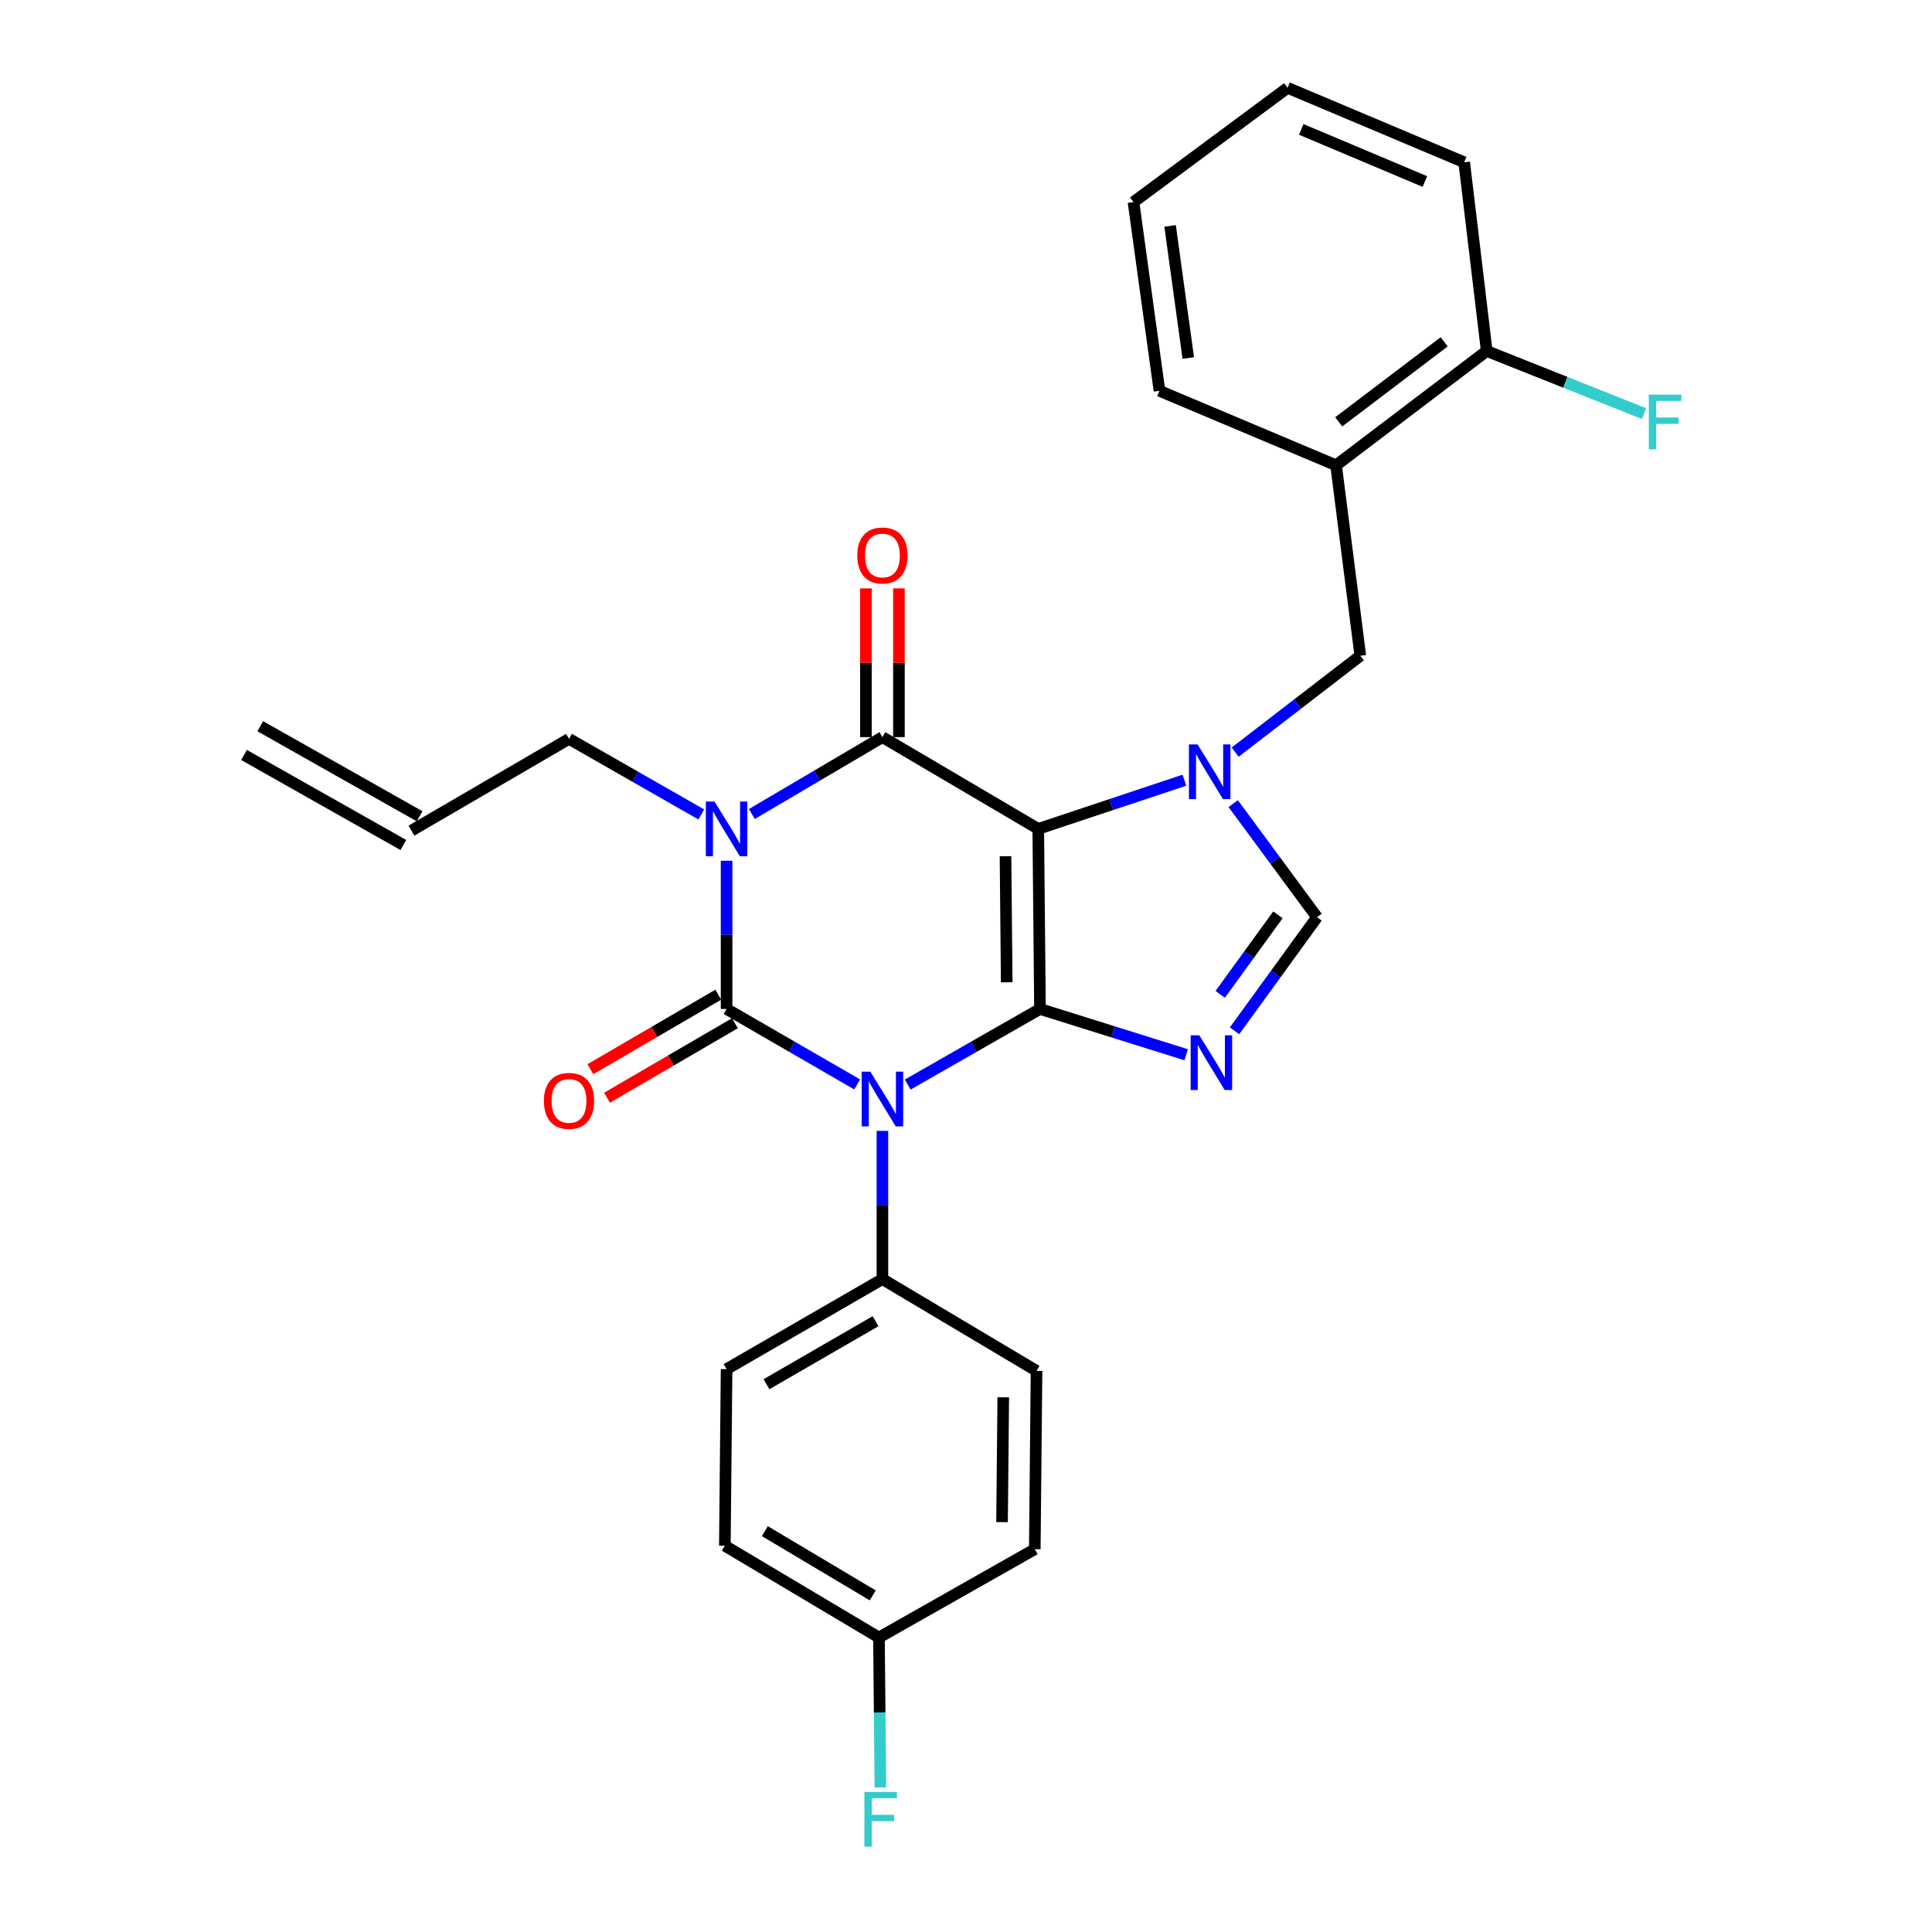 <?xml version='1.0' encoding='iso-8859-1'?>
<svg version='1.1' baseProfile='full'
              xmlns='http://www.w3.org/2000/svg'
                      xmlns:rdkit='http://www.rdkit.org/xml'
                      xmlns:xlink='http://www.w3.org/1999/xlink'
                  xml:space='preserve'
width='1000px' height='1000px' viewBox='0 0 1000 1000'>
<!-- END OF HEADER -->
<rect style='opacity:1.0;fill:#FFFFFF;stroke:none' width='1000' height='1000' x='0' y='0'> </rect>
<path class='bond-0' d='M 376.082,445.524 L 376.082,483.883' style='fill:none;fill-rule:evenodd;stroke:#0000FF;stroke-width:6px;stroke-linecap:butt;stroke-linejoin:miter;stroke-opacity:1' />
<path class='bond-0' d='M 376.082,483.883 L 376.082,522.242' style='fill:none;fill-rule:evenodd;stroke:#000000;stroke-width:6px;stroke-linecap:butt;stroke-linejoin:miter;stroke-opacity:1' />
<path class='bond-1' d='M 389.162,421.331 L 422.952,401.432' style='fill:none;fill-rule:evenodd;stroke:#0000FF;stroke-width:6px;stroke-linecap:butt;stroke-linejoin:miter;stroke-opacity:1' />
<path class='bond-1' d='M 422.952,401.432 L 456.741,381.533' style='fill:none;fill-rule:evenodd;stroke:#000000;stroke-width:6px;stroke-linecap:butt;stroke-linejoin:miter;stroke-opacity:1' />
<path class='bond-2' d='M 362.994,421.556 L 328.757,401.995' style='fill:none;fill-rule:evenodd;stroke:#0000FF;stroke-width:6px;stroke-linecap:butt;stroke-linejoin:miter;stroke-opacity:1' />
<path class='bond-2' d='M 328.757,401.995 L 294.521,382.434' style='fill:none;fill-rule:evenodd;stroke:#000000;stroke-width:6px;stroke-linecap:butt;stroke-linejoin:miter;stroke-opacity:1' />
<path class='bond-3' d='M 376.082,522.242 L 409.877,541.771' style='fill:none;fill-rule:evenodd;stroke:#000000;stroke-width:6px;stroke-linecap:butt;stroke-linejoin:miter;stroke-opacity:1' />
<path class='bond-3' d='M 409.877,541.771 L 443.672,561.299' style='fill:none;fill-rule:evenodd;stroke:#0000FF;stroke-width:6px;stroke-linecap:butt;stroke-linejoin:miter;stroke-opacity:1' />
<path class='bond-4' d='M 371.782,514.86 L 338.682,534.138' style='fill:none;fill-rule:evenodd;stroke:#000000;stroke-width:6px;stroke-linecap:butt;stroke-linejoin:miter;stroke-opacity:1' />
<path class='bond-4' d='M 338.682,534.138 L 305.581,553.415' style='fill:none;fill-rule:evenodd;stroke:#FF0000;stroke-width:6px;stroke-linecap:butt;stroke-linejoin:miter;stroke-opacity:1' />
<path class='bond-4' d='M 380.382,529.625 L 347.281,548.903' style='fill:none;fill-rule:evenodd;stroke:#000000;stroke-width:6px;stroke-linecap:butt;stroke-linejoin:miter;stroke-opacity:1' />
<path class='bond-4' d='M 347.281,548.903 L 314.18,568.181' style='fill:none;fill-rule:evenodd;stroke:#FF0000;stroke-width:6px;stroke-linecap:butt;stroke-linejoin:miter;stroke-opacity:1' />
<path class='bond-5' d='M 456.741,585.341 L 456.741,623.7' style='fill:none;fill-rule:evenodd;stroke:#0000FF;stroke-width:6px;stroke-linecap:butt;stroke-linejoin:miter;stroke-opacity:1' />
<path class='bond-5' d='M 456.741,623.7 L 456.741,662.06' style='fill:none;fill-rule:evenodd;stroke:#000000;stroke-width:6px;stroke-linecap:butt;stroke-linejoin:miter;stroke-opacity:1' />
<path class='bond-6' d='M 469.829,561.371 L 504.061,541.807' style='fill:none;fill-rule:evenodd;stroke:#0000FF;stroke-width:6px;stroke-linecap:butt;stroke-linejoin:miter;stroke-opacity:1' />
<path class='bond-6' d='M 504.061,541.807 L 538.292,522.242' style='fill:none;fill-rule:evenodd;stroke:#000000;stroke-width:6px;stroke-linecap:butt;stroke-linejoin:miter;stroke-opacity:1' />
<path class='bond-7' d='M 456.741,381.533 L 537.4,429.034' style='fill:none;fill-rule:evenodd;stroke:#000000;stroke-width:6px;stroke-linecap:butt;stroke-linejoin:miter;stroke-opacity:1' />
<path class='bond-8' d='M 465.284,381.533 L 465.284,343.038' style='fill:none;fill-rule:evenodd;stroke:#000000;stroke-width:6px;stroke-linecap:butt;stroke-linejoin:miter;stroke-opacity:1' />
<path class='bond-8' d='M 465.284,343.038 L 465.284,304.544' style='fill:none;fill-rule:evenodd;stroke:#FF0000;stroke-width:6px;stroke-linecap:butt;stroke-linejoin:miter;stroke-opacity:1' />
<path class='bond-8' d='M 448.198,381.533 L 448.198,343.038' style='fill:none;fill-rule:evenodd;stroke:#000000;stroke-width:6px;stroke-linecap:butt;stroke-linejoin:miter;stroke-opacity:1' />
<path class='bond-8' d='M 448.198,343.038 L 448.198,304.544' style='fill:none;fill-rule:evenodd;stroke:#FF0000;stroke-width:6px;stroke-linecap:butt;stroke-linejoin:miter;stroke-opacity:1' />
<path class='bond-9' d='M 691.551,240.832 L 769.524,181.674' style='fill:none;fill-rule:evenodd;stroke:#000000;stroke-width:6px;stroke-linecap:butt;stroke-linejoin:miter;stroke-opacity:1' />
<path class='bond-9' d='M 692.92,218.346 L 747.5,176.936' style='fill:none;fill-rule:evenodd;stroke:#000000;stroke-width:6px;stroke-linecap:butt;stroke-linejoin:miter;stroke-opacity:1' />
<path class='bond-10' d='M 691.551,240.832 L 704.101,339.414' style='fill:none;fill-rule:evenodd;stroke:#000000;stroke-width:6px;stroke-linecap:butt;stroke-linejoin:miter;stroke-opacity:1' />
<path class='bond-11' d='M 691.551,240.832 L 600.137,202.292' style='fill:none;fill-rule:evenodd;stroke:#000000;stroke-width:6px;stroke-linecap:butt;stroke-linejoin:miter;stroke-opacity:1' />
<path class='bond-12' d='M 537.4,429.034 L 538.292,522.242' style='fill:none;fill-rule:evenodd;stroke:#000000;stroke-width:6px;stroke-linecap:butt;stroke-linejoin:miter;stroke-opacity:1' />
<path class='bond-12' d='M 520.448,443.179 L 521.073,508.425' style='fill:none;fill-rule:evenodd;stroke:#000000;stroke-width:6px;stroke-linecap:butt;stroke-linejoin:miter;stroke-opacity:1' />
<path class='bond-13' d='M 537.4,429.034 L 575.225,416.428' style='fill:none;fill-rule:evenodd;stroke:#000000;stroke-width:6px;stroke-linecap:butt;stroke-linejoin:miter;stroke-opacity:1' />
<path class='bond-13' d='M 575.225,416.428 L 613.05,403.823' style='fill:none;fill-rule:evenodd;stroke:#0000FF;stroke-width:6px;stroke-linecap:butt;stroke-linejoin:miter;stroke-opacity:1' />
<path class='bond-14' d='M 538.292,522.242 L 576.124,534.089' style='fill:none;fill-rule:evenodd;stroke:#000000;stroke-width:6px;stroke-linecap:butt;stroke-linejoin:miter;stroke-opacity:1' />
<path class='bond-14' d='M 576.124,534.089 L 613.956,545.936' style='fill:none;fill-rule:evenodd;stroke:#0000FF;stroke-width:6px;stroke-linecap:butt;stroke-linejoin:miter;stroke-opacity:1' />
<path class='bond-15' d='M 638.991,533.541 L 660.34,504.141' style='fill:none;fill-rule:evenodd;stroke:#0000FF;stroke-width:6px;stroke-linecap:butt;stroke-linejoin:miter;stroke-opacity:1' />
<path class='bond-15' d='M 660.34,504.141 L 681.688,474.741' style='fill:none;fill-rule:evenodd;stroke:#000000;stroke-width:6px;stroke-linecap:butt;stroke-linejoin:miter;stroke-opacity:1' />
<path class='bond-15' d='M 631.57,514.681 L 646.514,494.101' style='fill:none;fill-rule:evenodd;stroke:#0000FF;stroke-width:6px;stroke-linecap:butt;stroke-linejoin:miter;stroke-opacity:1' />
<path class='bond-15' d='M 646.514,494.101 L 661.458,473.521' style='fill:none;fill-rule:evenodd;stroke:#000000;stroke-width:6px;stroke-linecap:butt;stroke-linejoin:miter;stroke-opacity:1' />
<path class='bond-16' d='M 681.688,474.741 L 659.997,445.352' style='fill:none;fill-rule:evenodd;stroke:#000000;stroke-width:6px;stroke-linecap:butt;stroke-linejoin:miter;stroke-opacity:1' />
<path class='bond-16' d='M 659.997,445.352 L 638.306,415.963' style='fill:none;fill-rule:evenodd;stroke:#0000FF;stroke-width:6px;stroke-linecap:butt;stroke-linejoin:miter;stroke-opacity:1' />
<path class='bond-17' d='M 639.328,389.298 L 671.715,364.356' style='fill:none;fill-rule:evenodd;stroke:#0000FF;stroke-width:6px;stroke-linecap:butt;stroke-linejoin:miter;stroke-opacity:1' />
<path class='bond-17' d='M 671.715,364.356 L 704.101,339.414' style='fill:none;fill-rule:evenodd;stroke:#000000;stroke-width:6px;stroke-linecap:butt;stroke-linejoin:miter;stroke-opacity:1' />
<path class='bond-18' d='M 769.524,181.674 L 810.225,197.877' style='fill:none;fill-rule:evenodd;stroke:#000000;stroke-width:6px;stroke-linecap:butt;stroke-linejoin:miter;stroke-opacity:1' />
<path class='bond-18' d='M 810.225,197.877 L 850.927,214.08' style='fill:none;fill-rule:evenodd;stroke:#33CCCC;stroke-width:6px;stroke-linecap:butt;stroke-linejoin:miter;stroke-opacity:1' />
<path class='bond-19' d='M 769.524,181.674 L 757.867,83.995' style='fill:none;fill-rule:evenodd;stroke:#000000;stroke-width:6px;stroke-linecap:butt;stroke-linejoin:miter;stroke-opacity:1' />
<path class='bond-20' d='M 217.174,422.498 L 134.721,375.889' style='fill:none;fill-rule:evenodd;stroke:#000000;stroke-width:6px;stroke-linecap:butt;stroke-linejoin:miter;stroke-opacity:1' />
<path class='bond-20' d='M 208.765,437.373 L 126.312,390.764' style='fill:none;fill-rule:evenodd;stroke:#000000;stroke-width:6px;stroke-linecap:butt;stroke-linejoin:miter;stroke-opacity:1' />
<path class='bond-21' d='M 212.97,429.936 L 294.521,382.434' style='fill:none;fill-rule:evenodd;stroke:#000000;stroke-width:6px;stroke-linecap:butt;stroke-linejoin:miter;stroke-opacity:1' />
<path class='bond-22' d='M 375.18,800.073 L 454.947,847.575' style='fill:none;fill-rule:evenodd;stroke:#000000;stroke-width:6px;stroke-linecap:butt;stroke-linejoin:miter;stroke-opacity:1' />
<path class='bond-22' d='M 395.888,792.518 L 451.724,825.769' style='fill:none;fill-rule:evenodd;stroke:#000000;stroke-width:6px;stroke-linecap:butt;stroke-linejoin:miter;stroke-opacity:1' />
<path class='bond-23' d='M 375.18,800.073 L 376.082,708.659' style='fill:none;fill-rule:evenodd;stroke:#000000;stroke-width:6px;stroke-linecap:butt;stroke-linejoin:miter;stroke-opacity:1' />
<path class='bond-24' d='M 454.947,847.575 L 535.606,801.867' style='fill:none;fill-rule:evenodd;stroke:#000000;stroke-width:6px;stroke-linecap:butt;stroke-linejoin:miter;stroke-opacity:1' />
<path class='bond-25' d='M 454.947,847.575 L 455.315,886.369' style='fill:none;fill-rule:evenodd;stroke:#000000;stroke-width:6px;stroke-linecap:butt;stroke-linejoin:miter;stroke-opacity:1' />
<path class='bond-25' d='M 455.315,886.369 L 455.683,925.163' style='fill:none;fill-rule:evenodd;stroke:#33CCCC;stroke-width:6px;stroke-linecap:butt;stroke-linejoin:miter;stroke-opacity:1' />
<path class='bond-26' d='M 535.606,801.867 L 536.508,709.551' style='fill:none;fill-rule:evenodd;stroke:#000000;stroke-width:6px;stroke-linecap:butt;stroke-linejoin:miter;stroke-opacity:1' />
<path class='bond-26' d='M 518.655,787.853 L 519.287,723.232' style='fill:none;fill-rule:evenodd;stroke:#000000;stroke-width:6px;stroke-linecap:butt;stroke-linejoin:miter;stroke-opacity:1' />
<path class='bond-27' d='M 536.508,709.551 L 456.741,662.06' style='fill:none;fill-rule:evenodd;stroke:#000000;stroke-width:6px;stroke-linecap:butt;stroke-linejoin:miter;stroke-opacity:1' />
<path class='bond-28' d='M 456.741,662.06 L 376.082,708.659' style='fill:none;fill-rule:evenodd;stroke:#000000;stroke-width:6px;stroke-linecap:butt;stroke-linejoin:miter;stroke-opacity:1' />
<path class='bond-28' d='M 453.19,683.845 L 396.728,716.464' style='fill:none;fill-rule:evenodd;stroke:#000000;stroke-width:6px;stroke-linecap:butt;stroke-linejoin:miter;stroke-opacity:1' />
<path class='bond-29' d='M 600.137,202.292 L 586.695,104.603' style='fill:none;fill-rule:evenodd;stroke:#000000;stroke-width:6px;stroke-linecap:butt;stroke-linejoin:miter;stroke-opacity:1' />
<path class='bond-29' d='M 615.048,185.31 L 605.639,116.928' style='fill:none;fill-rule:evenodd;stroke:#000000;stroke-width:6px;stroke-linecap:butt;stroke-linejoin:miter;stroke-opacity:1' />
<path class='bond-30' d='M 757.867,83.995 L 666.453,45.455' style='fill:none;fill-rule:evenodd;stroke:#000000;stroke-width:6px;stroke-linecap:butt;stroke-linejoin:miter;stroke-opacity:1' />
<path class='bond-30' d='M 737.517,93.958 L 673.527,66.98' style='fill:none;fill-rule:evenodd;stroke:#000000;stroke-width:6px;stroke-linecap:butt;stroke-linejoin:miter;stroke-opacity:1' />
<path class='bond-31' d='M 586.695,104.603 L 666.453,45.455' style='fill:none;fill-rule:evenodd;stroke:#000000;stroke-width:6px;stroke-linecap:butt;stroke-linejoin:miter;stroke-opacity:1' />
<path  class='atom-0' d='M 369.822 414.874
L 379.102 429.874
Q 380.022 431.354, 381.502 434.034
Q 382.982 436.714, 383.062 436.874
L 383.062 414.874
L 386.822 414.874
L 386.822 443.194
L 382.942 443.194
L 372.982 426.794
Q 371.822 424.874, 370.582 422.674
Q 369.382 420.474, 369.022 419.794
L 369.022 443.194
L 365.342 443.194
L 365.342 414.874
L 369.822 414.874
' fill='#0000FF'/>
<path  class='atom-2' d='M 450.481 554.691
L 459.761 569.691
Q 460.681 571.171, 462.161 573.851
Q 463.641 576.531, 463.721 576.691
L 463.721 554.691
L 467.481 554.691
L 467.481 583.011
L 463.601 583.011
L 453.641 566.611
Q 452.481 564.691, 451.241 562.491
Q 450.041 560.291, 449.681 559.611
L 449.681 583.011
L 446.001 583.011
L 446.001 554.691
L 450.481 554.691
' fill='#0000FF'/>
<path  class='atom-4' d='M 443.741 287.512
Q 443.741 280.712, 447.101 276.912
Q 450.461 273.112, 456.741 273.112
Q 463.021 273.112, 466.381 276.912
Q 469.741 280.712, 469.741 287.512
Q 469.741 294.392, 466.341 298.312
Q 462.941 302.192, 456.741 302.192
Q 450.501 302.192, 447.101 298.312
Q 443.741 294.432, 443.741 287.512
M 456.741 298.992
Q 461.061 298.992, 463.381 296.112
Q 465.741 293.192, 465.741 287.512
Q 465.741 281.952, 463.381 279.152
Q 461.061 276.312, 456.741 276.312
Q 452.421 276.312, 450.061 279.112
Q 447.741 281.912, 447.741 287.512
Q 447.741 293.232, 450.061 296.112
Q 452.421 298.992, 456.741 298.992
' fill='#FF0000'/>
<path  class='atom-5' d='M 281.521 569.823
Q 281.521 563.023, 284.881 559.223
Q 288.241 555.423, 294.521 555.423
Q 300.801 555.423, 304.161 559.223
Q 307.521 563.023, 307.521 569.823
Q 307.521 576.703, 304.121 580.623
Q 300.721 584.503, 294.521 584.503
Q 288.281 584.503, 284.881 580.623
Q 281.521 576.743, 281.521 569.823
M 294.521 581.303
Q 298.841 581.303, 301.161 578.423
Q 303.521 575.503, 303.521 569.823
Q 303.521 564.263, 301.161 561.463
Q 298.841 558.623, 294.521 558.623
Q 290.201 558.623, 287.841 561.423
Q 285.521 564.223, 285.521 569.823
Q 285.521 575.543, 287.841 578.423
Q 290.201 581.303, 294.521 581.303
' fill='#FF0000'/>
<path  class='atom-9' d='M 620.76 535.867
L 630.04 550.867
Q 630.96 552.347, 632.44 555.027
Q 633.92 557.707, 634 557.867
L 634 535.867
L 637.76 535.867
L 637.76 564.187
L 633.88 564.187
L 623.92 547.787
Q 622.76 545.867, 621.52 543.667
Q 620.32 541.467, 619.96 540.787
L 619.96 564.187
L 616.28 564.187
L 616.28 535.867
L 620.76 535.867
' fill='#0000FF'/>
<path  class='atom-11' d='M 619.868 385.304
L 629.148 400.304
Q 630.068 401.784, 631.548 404.464
Q 633.028 407.144, 633.108 407.304
L 633.108 385.304
L 636.868 385.304
L 636.868 413.624
L 632.988 413.624
L 623.028 397.224
Q 621.868 395.304, 620.628 393.104
Q 619.428 390.904, 619.068 390.224
L 619.068 413.624
L 615.388 413.624
L 615.388 385.304
L 619.868 385.304
' fill='#0000FF'/>
<path  class='atom-13' d='M 853.411 204.26
L 870.251 204.26
L 870.251 207.5
L 857.211 207.5
L 857.211 216.1
L 868.811 216.1
L 868.811 219.38
L 857.211 219.38
L 857.211 232.58
L 853.411 232.58
L 853.411 204.26
' fill='#33CCCC'/>
<path  class='atom-23' d='M 447.419 927.515
L 464.259 927.515
L 464.259 930.755
L 451.219 930.755
L 451.219 939.355
L 462.819 939.355
L 462.819 942.635
L 451.219 942.635
L 451.219 955.835
L 447.419 955.835
L 447.419 927.515
' fill='#33CCCC'/>
</svg>
